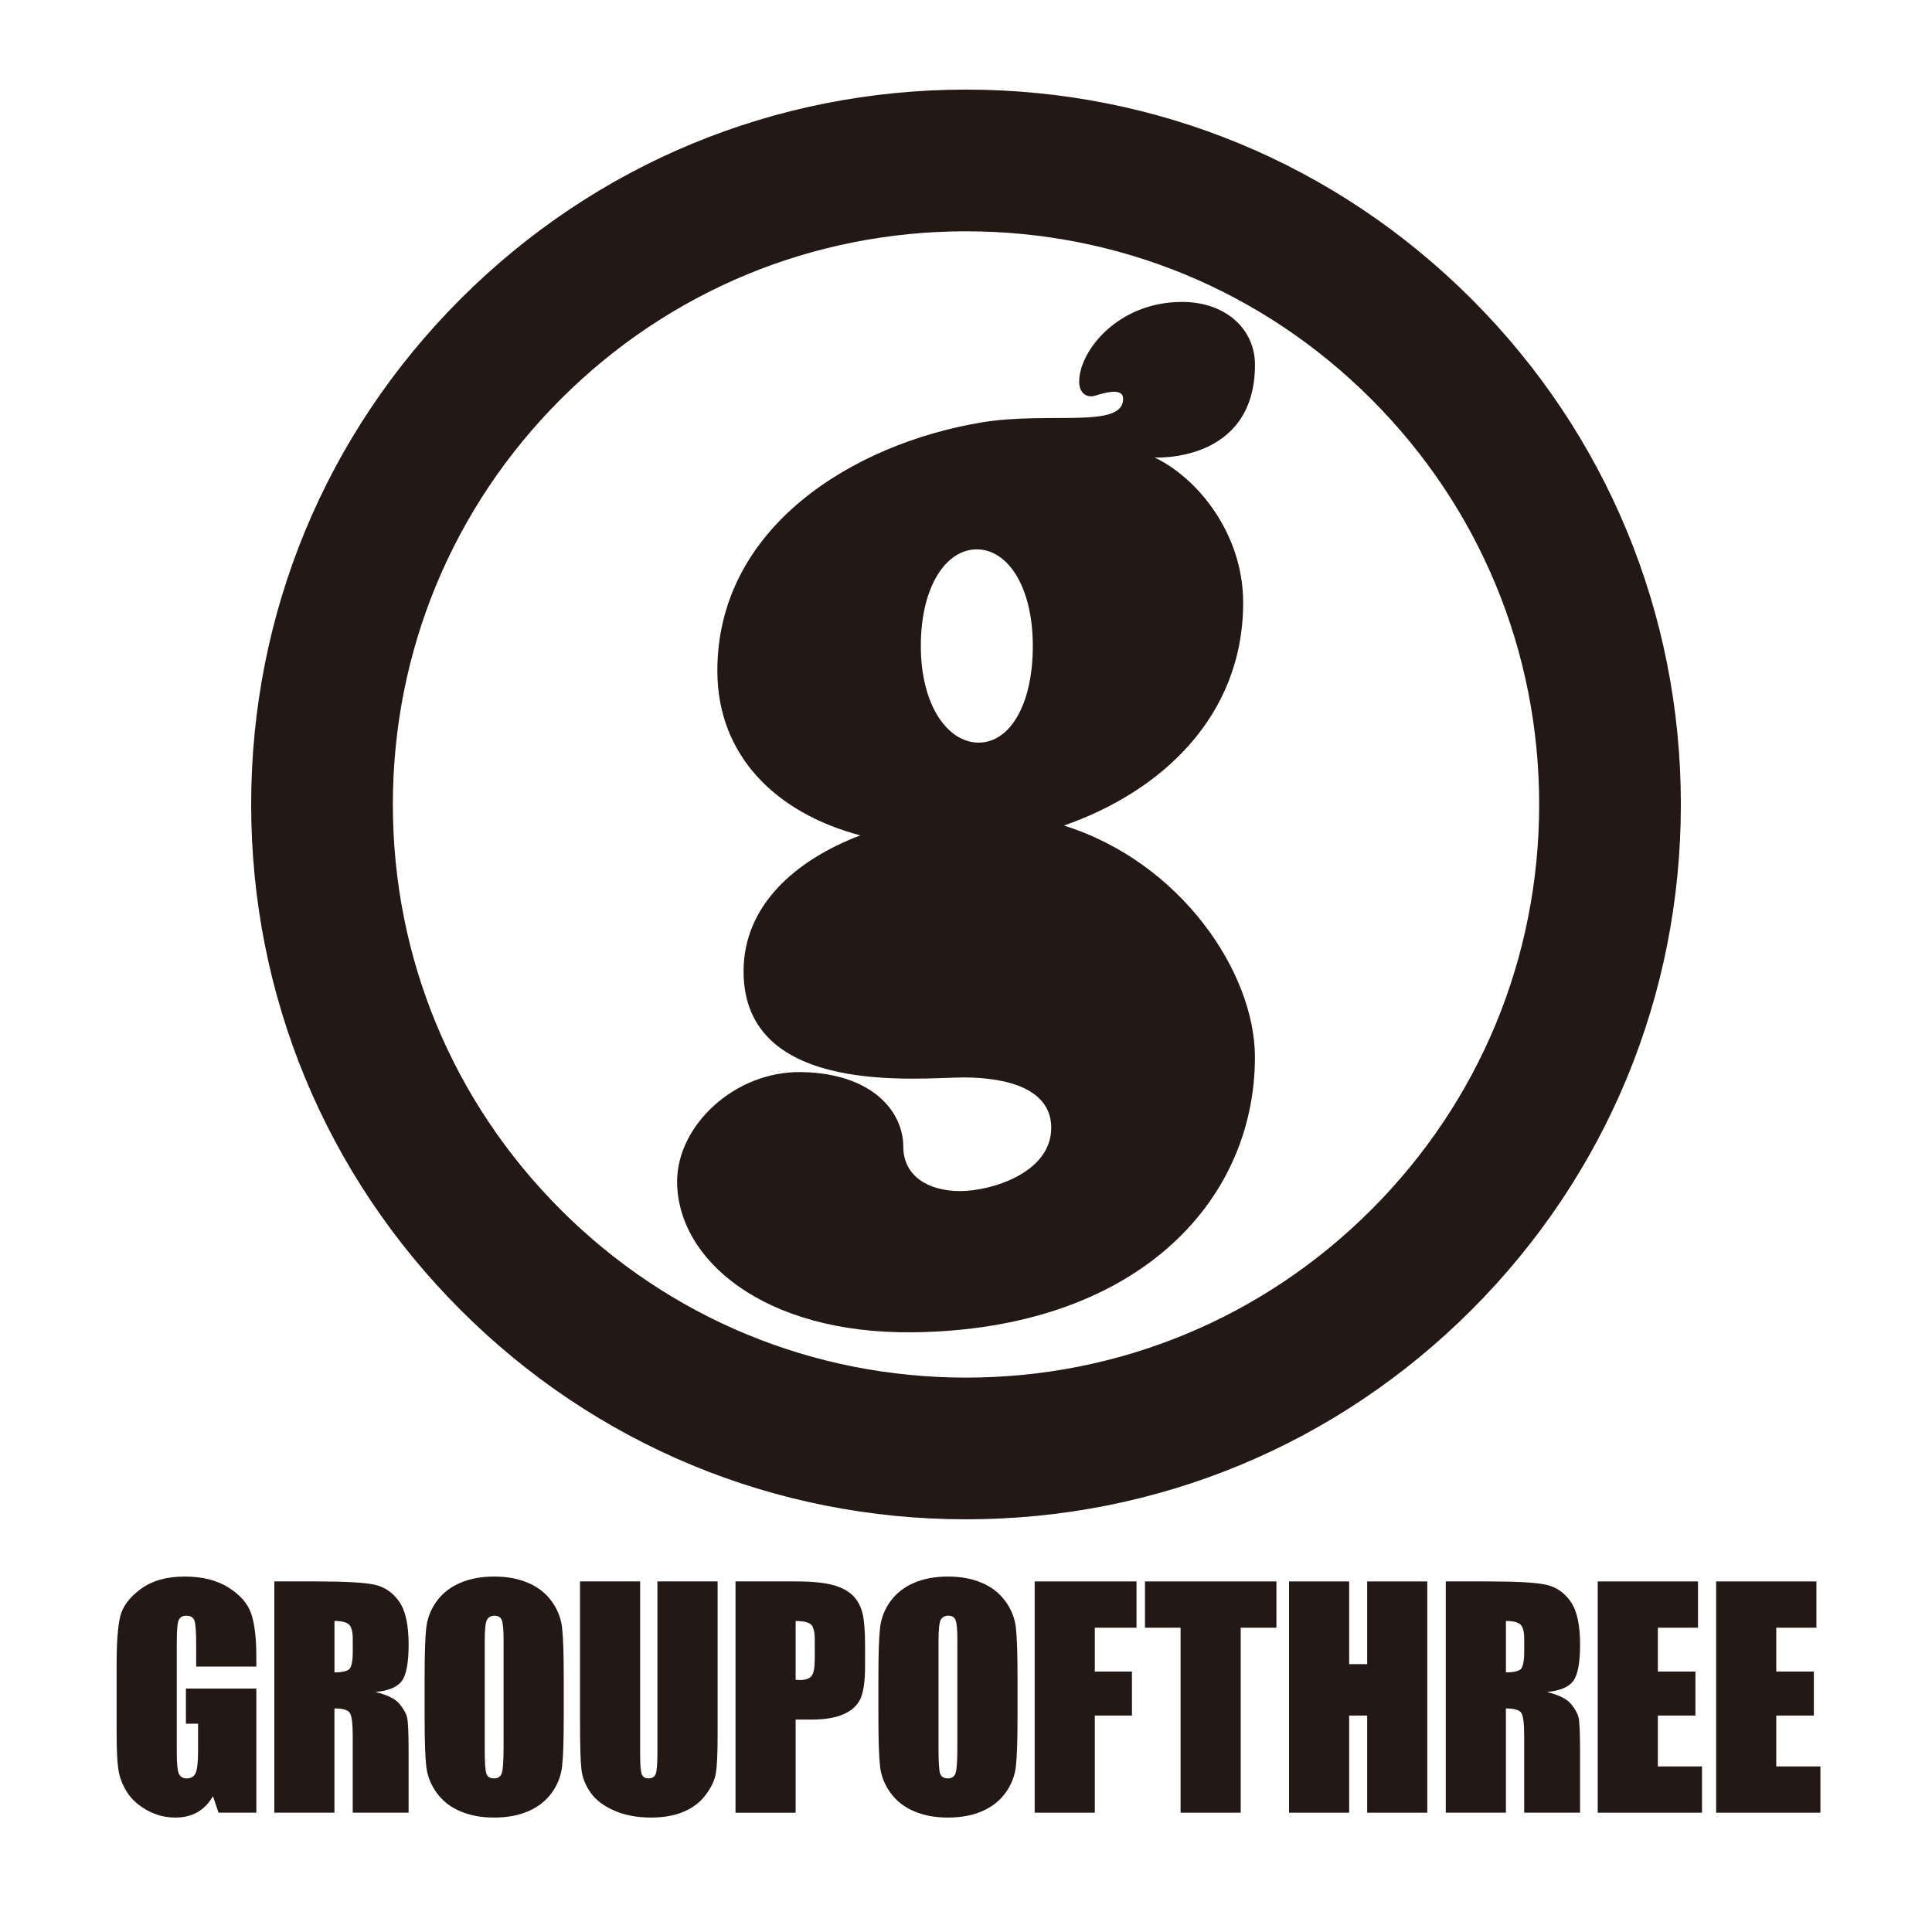 <?xml version="1.0" encoding="UTF-8"?>
<svg id="_レイヤー_1" data-name="レイヤー_1" xmlns="http://www.w3.org/2000/svg" version="1.1" viewBox="0 0 850.39 850.39">
  <!-- Generator: Adobe Illustrator 29.5.1, SVG Export Plug-In . SVG Version: 2.1.0 Build 141)  -->
  <defs>
    <style>
      .st0 {
        fill: #231815;
      }
    </style>
  </defs>
  <path class="st0" d="M425.2,668.74c-84.05,0-163.06-32.73-222.49-92.16s-92.16-138.44-92.16-222.49,32.73-163.06,92.16-222.49,138.44-92.16,222.49-92.16,163.06,32.73,222.49,92.16,92.16,138.44,92.16,222.49-32.73,163.06-92.16,222.49-138.44,92.16-222.49,92.16ZM425.2,101.81c-67.39,0-130.74,26.24-178.39,73.89s-73.89,111-73.89,178.39,26.24,130.74,73.89,178.39,111,73.89,178.39,73.89,130.74-26.24,178.39-73.89c47.65-47.65,73.89-111,73.89-178.39s-26.24-130.74-73.89-178.39c-47.65-47.65-111-73.89-178.39-73.89Z"/>
  <g>
    <path class="st0" d="M112.82,733.55h-26.47v-9.24c0-5.83-.25-9.47-.75-10.94-.5-1.47-1.7-2.2-3.58-2.2-1.64,0-2.75.63-3.33,1.89-.59,1.26-.88,4.49-.88,9.68v48.86c0,4.57.29,7.58.88,9.02.59,1.45,1.76,2.17,3.52,2.17,1.93,0,3.24-.82,3.93-2.45s1.04-4.82,1.04-9.56v-12.07h-5.35v-15.47h31v54.64h-16.64l-2.45-7.29c-1.8,3.14-4.08,5.5-6.83,7.07-2.75,1.57-5.99,2.36-9.72,2.36-4.45,0-8.61-1.08-12.49-3.24-3.88-2.16-6.83-4.83-8.84-8.02-2.01-3.18-3.27-6.53-3.78-10.03-.5-3.5-.75-8.75-.75-15.75v-30.25c0-9.73.52-16.79,1.57-21.19,1.05-4.4,4.06-8.44,9.02-12.1,4.97-3.67,11.39-5.5,19.27-5.5s14.19,1.59,19.3,4.78c5.11,3.19,8.45,6.97,10,11.35,1.55,4.38,2.33,10.74,2.33,19.08v4.4Z"/>
    <path class="st0" d="M120.75,696.08h18.74c12.49,0,20.95.48,25.37,1.45,4.42.96,8.03,3.43,10.82,7.39,2.79,3.96,4.18,10.28,4.18,18.96,0,7.92-.99,13.25-2.96,15.97-1.97,2.73-5.85,4.36-11.63,4.9,5.24,1.3,8.76,3.04,10.56,5.22,1.8,2.18,2.92,4.18,3.36,6,.44,1.82.66,6.84.66,15.06v26.85h-24.59v-33.83c0-5.45-.43-8.82-1.29-10.12-.86-1.3-3.11-1.95-6.76-1.95v45.9h-26.47v-101.8ZM147.22,713.49v22.64c2.98,0,5.06-.41,6.26-1.23s1.79-3.47,1.79-7.95v-5.6c0-3.23-.58-5.34-1.73-6.35-1.15-1.01-3.26-1.51-6.32-1.51Z"/>
    <path class="st0" d="M248.14,755.69c0,10.23-.24,17.47-.72,21.73-.48,4.25-1.99,8.14-4.53,11.66-2.54,3.52-5.96,6.23-10.28,8.11-4.32,1.89-9.35,2.83-15.09,2.83s-10.34-.89-14.68-2.67-7.83-4.45-10.47-8.02c-2.64-3.56-4.21-7.44-4.72-11.63-.5-4.19-.75-11.53-.75-22.01v-17.42c0-10.23.24-17.47.72-21.73.48-4.25,1.99-8.14,4.53-11.66,2.54-3.52,5.96-6.23,10.28-8.11,4.32-1.89,9.35-2.83,15.09-2.83s10.34.89,14.68,2.67c4.34,1.78,7.83,4.46,10.47,8.02,2.64,3.56,4.21,7.44,4.72,11.63.5,4.19.75,11.53.75,22.01v17.42ZM221.67,722.23c0-4.74-.26-7.77-.79-9.09-.52-1.32-1.6-1.98-3.24-1.98-1.38,0-2.44.53-3.18,1.6-.73,1.07-1.1,4.22-1.1,9.46v47.54c0,5.91.24,9.56.72,10.94.48,1.38,1.6,2.08,3.36,2.08s2.96-.8,3.46-2.39c.5-1.59.75-5.39.75-11.38v-46.78Z"/>
    <path class="st0" d="M315.86,696.08v68.04c0,7.71-.25,13.13-.75,16.25-.5,3.12-1.99,6.33-4.46,9.62-2.47,3.29-5.73,5.79-9.78,7.48-4.05,1.7-8.81,2.55-14.31,2.55-6.08,0-11.44-1.01-16.1-3.02-4.65-2.01-8.13-4.63-10.44-7.86-2.31-3.23-3.67-6.63-4.09-10.22-.42-3.58-.63-11.12-.63-22.61v-60.24h26.47v76.34c0,4.44.24,7.28.72,8.52.48,1.24,1.46,1.85,2.92,1.85,1.68,0,2.76-.68,3.24-2.04.48-1.36.72-4.58.72-9.65v-75.02h26.47Z"/>
    <path class="st0" d="M323.74,696.08h26.66c7.21,0,12.75.57,16.63,1.7,3.88,1.13,6.79,2.77,8.74,4.9s3.27,4.73,3.96,7.77c.69,3.04,1.04,7.75,1.04,14.12v8.87c0,6.5-.67,11.24-2.01,14.21-1.34,2.98-3.8,5.26-7.39,6.85-3.58,1.59-8.27,2.39-14.05,2.39h-7.11v41h-26.47v-101.8ZM350.21,713.49v25.91c.75.04,1.4.06,1.95.06,2.43,0,4.12-.6,5.06-1.79.94-1.19,1.41-3.68,1.41-7.45v-8.36c0-3.48-.54-5.74-1.63-6.79-1.09-1.05-3.35-1.57-6.79-1.57Z"/>
    <path class="st0" d="M447.88,755.69c0,10.23-.24,17.47-.72,21.73-.48,4.25-1.99,8.14-4.53,11.66-2.54,3.52-5.96,6.23-10.28,8.11-4.32,1.89-9.35,2.83-15.09,2.83s-10.34-.89-14.68-2.67-7.83-4.45-10.47-8.02c-2.64-3.56-4.21-7.44-4.72-11.63-.5-4.19-.75-11.53-.75-22.01v-17.42c0-10.23.24-17.47.72-21.73.48-4.25,1.99-8.14,4.53-11.66,2.54-3.52,5.96-6.23,10.28-8.11,4.32-1.89,9.35-2.83,15.09-2.83s10.34.89,14.68,2.67c4.34,1.78,7.83,4.46,10.47,8.02,2.64,3.56,4.21,7.44,4.72,11.63.5,4.19.75,11.53.75,22.01v17.42ZM421.41,722.23c0-4.74-.26-7.77-.79-9.09-.52-1.32-1.6-1.98-3.24-1.98-1.38,0-2.44.53-3.18,1.6-.73,1.07-1.1,4.22-1.1,9.46v47.54c0,5.91.24,9.56.72,10.94.48,1.38,1.6,2.08,3.36,2.08s2.96-.8,3.46-2.39c.5-1.59.75-5.39.75-11.38v-46.78Z"/>
    <path class="st0" d="M455.42,696.08h44.83v20.37h-18.36v19.3h16.35v19.37h-16.35v42.76h-26.47v-101.8Z"/>
    <path class="st0" d="M561.83,696.08v20.37h-15.72v81.43h-26.47v-81.43h-15.66v-20.37h57.85Z"/>
    <path class="st0" d="M628.24,696.08v101.8h-26.47v-42.76h-7.92v42.76h-26.47v-101.8h26.47v36.41h7.92v-36.41h26.47Z"/>
    <path class="st0" d="M636.38,696.08h18.74c12.49,0,20.95.48,25.37,1.45,4.42.96,8.03,3.43,10.82,7.39,2.79,3.96,4.18,10.28,4.18,18.96,0,7.92-.99,13.25-2.96,15.97-1.97,2.73-5.85,4.36-11.63,4.9,5.24,1.3,8.76,3.04,10.56,5.22,1.8,2.18,2.92,4.18,3.36,6,.44,1.82.66,6.84.66,15.06v26.85h-24.59v-33.83c0-5.45-.43-8.82-1.29-10.12-.86-1.3-3.11-1.95-6.76-1.95v45.9h-26.47v-101.8ZM662.85,713.49v22.64c2.98,0,5.06-.41,6.26-1.23s1.79-3.47,1.79-7.95v-5.6c0-3.23-.58-5.34-1.73-6.35-1.15-1.01-3.26-1.51-6.32-1.51Z"/>
    <path class="st0" d="M703.25,696.08h44.14v20.37h-17.67v19.3h16.54v19.37h-16.54v22.39h19.43v20.37h-45.9v-101.8Z"/>
    <path class="st0" d="M755.37,696.08h44.14v20.37h-17.67v19.3h16.54v19.37h-16.54v22.39h19.43v20.37h-45.9v-101.8Z"/>
  </g>
  <path class="st0" d="M468.27,363.38c42.58-14.8,78.92-47.81,78.92-98.13,0-30.38-20.12-54.92-38.99-63.88,0,0,44.19,2.57,44.19-40.84,0-15.57-12.75-27.63-32.1-27.63-28.31,0-45.28,21.66-45.28,35.08,0,5.21,3.47,7.29,7.08,6.17,4.22-1.31,12.27-3.69,12.27,1.38,0,13.39-32.62,5.46-62.35,10.41-56.75,9.46-116.26,46.26-116.26,109.3,0,37.29,25.72,62.6,62.91,72.46-28.61,10.9-51.37,30.89-51.37,59.84,0,55.68,78.33,46.71,96.73,46.71,20.76,0,38.69,5.66,38.69,22.18,0,19.82-26.42,27.84-40.11,27.84s-25.01-6.4-25.01-19.61c0-15.03-13.22-32.23-44.82-32.77-29.45-.5-54.73,23.59-54.73,48.13,0,34.25,37.97,67.16,103.81,66.4,97.19-1.12,150.52-56.49,150.52-121.13,0-37.26-32.69-85.83-84.07-101.91ZM429.95,241.81c13.61,0,24.65,16.41,24.65,42.53s-10.24,42.53-23.85,42.53-25.44-16.41-25.44-42.53,11.03-42.53,24.65-42.53Z"/>
</svg>